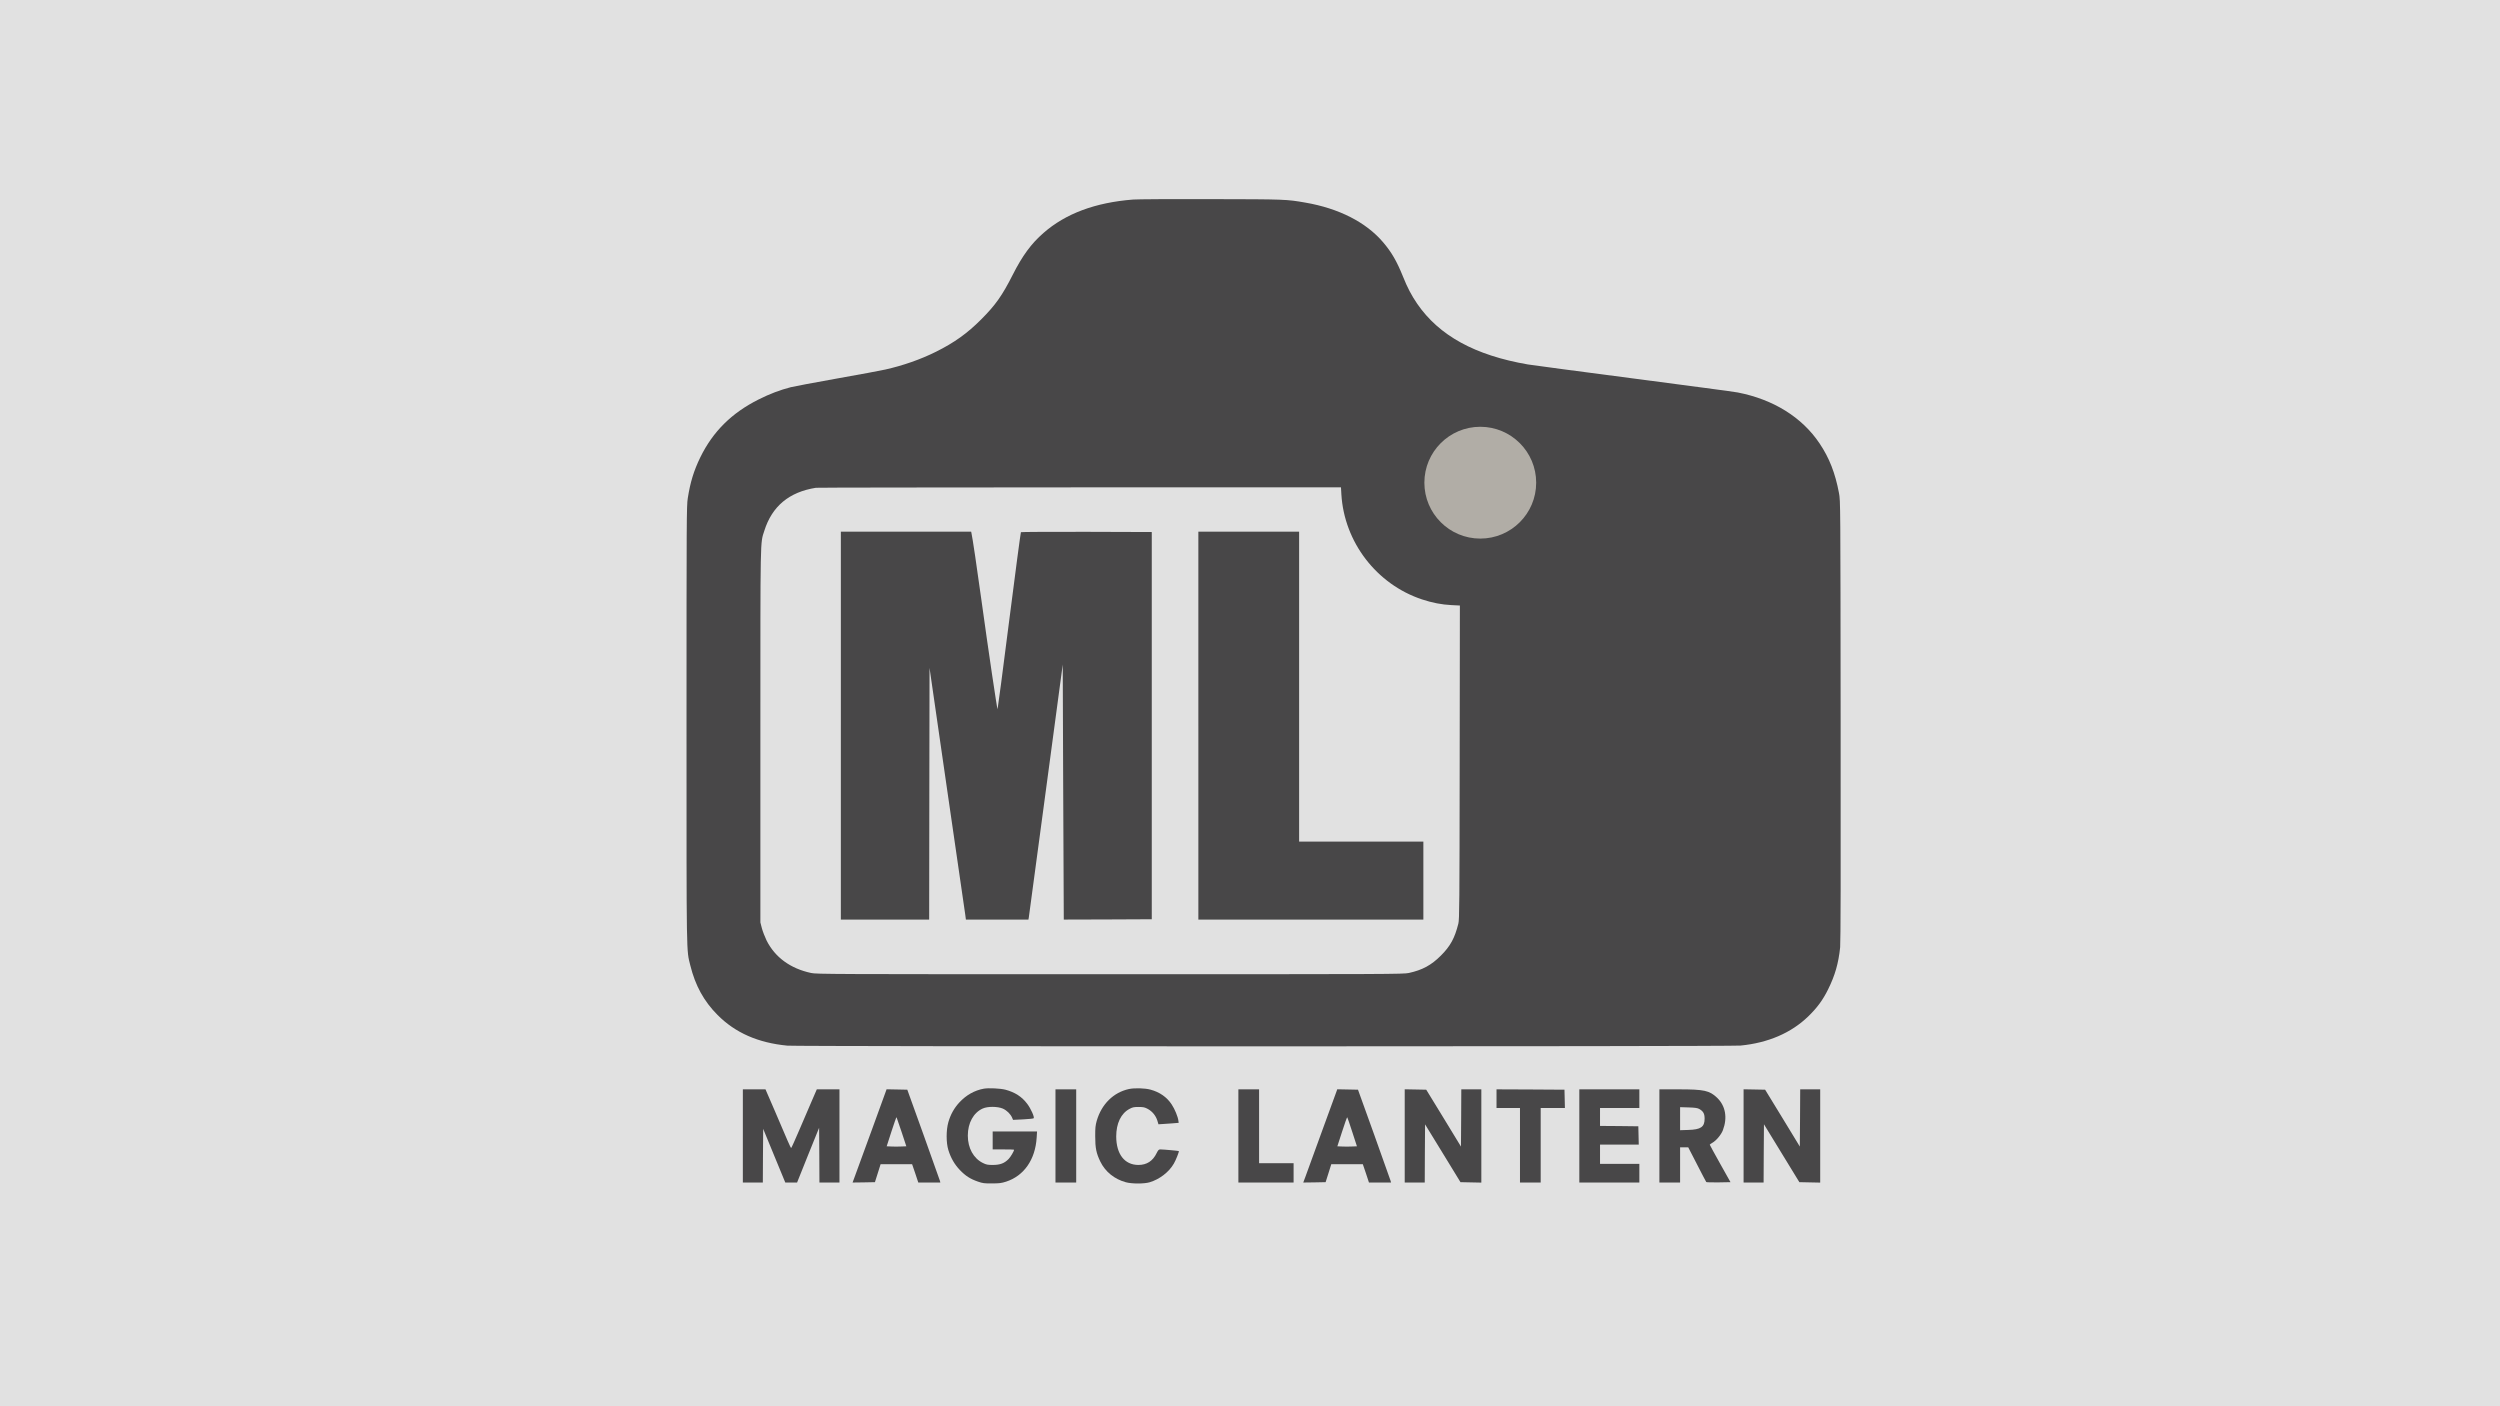<?xml version="1.0" encoding="UTF-8" standalone="no"?>
<!-- Created with Inkscape (http://www.inkscape.org/) -->

<svg
   xmlns:dc="http://purl.org/dc/elements/1.1/"
   xmlns:cc="http://creativecommons.org/ns#"
   xmlns:rdf="http://www.w3.org/1999/02/22-rdf-syntax-ns#"
   xmlns:svg="http://www.w3.org/2000/svg"
   xmlns="http://www.w3.org/2000/svg"
   xmlns:sodipodi="http://sodipodi.sourceforge.net/DTD/sodipodi-0.dtd"
   xmlns:inkscape="http://www.inkscape.org/namespaces/inkscape"
   id="svg4206"
   version="1.1"
   inkscape:version="0.91 r13725"
   width="1200"
   height="675"
   viewBox="0 0 1200 675"
   sodipodi:docname="Overview-ML3.svg">
  <defs
     id="defs4210" />
  <sodipodi:namedview
     pagecolor="#ffffff"
     bordercolor="#666666"
     borderopacity="0.549"
     objecttolerance="10"
     gridtolerance="10"
     guidetolerance="10"
     inkscape:pageopacity="0"
     inkscape:pageshadow="2"
     inkscape:window-width="2100"
     inkscape:window-height="1271"
     id="namedview4208"
     showgrid="false"
     inkscape:showpageshadow="false"
     inkscape:zoom="0.90348743"
     inkscape:cx="618.57526"
     inkscape:cy="303.75"
     inkscape:window-x="364"
     inkscape:window-y="49"
     inkscape:window-maximized="0"
     inkscape:current-layer="layer2"
     showborder="false" />
  <g
     inkscape:groupmode="layer"
     id="layer1"
     inkscape:label="Layer 1"
     transform="translate(0,67.5)"
     style="display:inline"
     sodipodi:insensitive="true">
    <rect
       style="opacity:1;fill:#e1e1e1;fill-opacity:1;fill-rule:evenodd;stroke:none;stroke-width:1px;stroke-linecap:butt;stroke-linejoin:miter;stroke-opacity:1"
       id="rect4217"
       width="1200"
       height="675"
       x="0"
       y="-67.5" />
  </g>
  <g
     inkscape:groupmode="layer"
     id="layer2"
     inkscape:label="Layer 2"
     style="display:inline">
    <path
       inkscape:connector-curvature="0"
       style="fill:#484748"
       d="m 543.884,95.785 c -18.159,1.428 -32.379,6.731 -43.009,16.035 -5.869,5.108 -10.137,10.933 -14.779,20.112 -5.031,9.942 -8.242,14.478 -15.073,21.334 -6.662,6.696 -12.95,11.199 -21.721,15.565 -7.389,3.687 -15.91,6.66 -24.358,8.55 -2.013,0.467 -12.458,2.417 -23.19,4.309 -10.762,1.917 -20.736,3.805 -22.199,4.175 -5.23,1.352 -10.034,3.178 -15.397,5.866 -12.958,6.486 -21.971,15.44 -27.994,27.762 -3.115,6.391 -4.841,11.992 -6.038,19.701 -0.566,3.619 -0.595,9.385 -0.595,108.833 0,113.901 -0.096,107.537 1.829,115.421 2.38,9.608 6.486,17.123 13.075,23.748 8.55,8.584 19.458,13.359 33.496,14.717 5.142,0.458 452.503,0.458 457.519,-0.038 13.214,-1.29 24.27,-6.031 32.489,-13.979 4.239,-4.111 6.993,-7.816 9.542,-12.98 3.313,-6.662 5.002,-12.531 5.796,-20.252 0.228,-2.248 0.33,-36.471 0.228,-108.788 -0.088,-105.054 -0.088,-105.516 -0.786,-109.163 -1.8,-9.642 -4.643,-16.892 -9.314,-23.856 -8.44,-12.59 -22.162,-21.129 -39.314,-24.478 -1.477,-0.301 -23.829,-3.283 -49.707,-6.662 -25.871,-3.376 -48.826,-6.427 -51.015,-6.785 -25.371,-4.378 -42.605,-13.824 -53.131,-29.155 -2.696,-3.947 -4.679,-7.679 -6.831,-13.09 -2.953,-7.317 -5.465,-11.657 -9.572,-16.465 -8.183,-9.572 -21.177,-16.201 -37.301,-18.978 -9.013,-1.565 -9.307,-1.597 -45.058,-1.663 -18.687,-0.06 -35.574,0.038 -37.594,0.2 z M 643.858,237.279 c 1.366,22.926 16.866,43.163 38.674,50.424 4.892,1.623 9.461,2.52 14.17,2.747 l 4.04,0.199 -0.096,75.241 c -0.075,68.405 -0.132,75.435 -0.632,77.423 -1.726,6.964 -3.835,10.83 -8.382,15.363 -4.635,4.643 -8.881,6.927 -15.404,8.356 -2.725,0.561 -8.484,0.595 -143.452,0.595 -134.961,0 -140.734,-0.03 -143.444,-0.595 -10.005,-2.152 -17.35,-7.556 -21.397,-15.643 -0.794,-1.648 -1.8,-4.239 -2.226,-5.788 l -0.727,-2.828 0,-89.609 c 0,-97.498 -0.103,-92.124 1.888,-98.39 3.71,-11.794 11.929,-18.618 24.784,-20.641 0.455,-0.103 57.339,-0.162 126.417,-0.203 l 125.595,-0.023 0.192,3.375 z"
       id="path4598" />
    <path
       inkscape:connector-curvature="0"
       style="fill:#484748"
       d="m 403.606,348.302 0,93.094 21.192,0 21.2,0 0.075,-60.432 0.103,-60.391 8.403,58.173 c 4.613,32.009 8.558,59.169 8.756,60.4 l 0.294,2.251 15.007,0 15.007,0 0.169,-0.933 c 0.103,-0.492 3.812,-28.024 8.22,-61.184 l 8.08,-60.3 0.199,54.504 c 0.103,29.973 0.242,57.509 0.272,61.221 l 0.03,6.691 21.133,-0.06 21.104,-0.1 0,-92.932 0,-92.929 -31.277,-0.103 c -17.218,-0.023 -31.395,0.038 -31.535,0.172 -0.132,0.166 -2.681,19.282 -5.634,42.506 -2.938,23.219 -5.472,42.335 -5.575,42.472 -0.191,0.231 -4.371,-27.862 -7.845,-53.072 -1.954,-14.28 -4.26,-29.754 -4.672,-31.407 l -0.154,-0.735 -31.277,0 -31.27,0 0,93.095 z"
       id="path4600" />
    <path
       inkscape:connector-curvature="0"
       style="fill:#484748"
       d="m 575.214,348.302 0,93.094 53.99,0 54.012,0 0,-18.717 0,-18.724 -29.823,0 -29.816,0 0,-74.374 0,-74.374 -24.181,0 -24.181,0 0,93.095 z"
       id="path4602" />
    <path
       inkscape:connector-curvature="0"
       style="fill:#484748"
       d="m 472.28,522.554 c -4.539,0.833 -8.484,3.052 -11.833,6.665 -2.446,2.659 -4.172,5.726 -5.23,9.407 -1.102,3.815 -1.102,9.902 0,13.421 1.19,3.808 2.946,6.856 5.495,9.535 2.696,2.824 4.995,4.312 8.653,5.575 2.351,0.823 3.107,0.918 6.787,0.885 3.548,0 4.539,-0.132 6.824,-0.867 8.55,-2.802 13.949,-10.555 14.618,-21.03 l 0.191,-3.044 -10.666,0 -10.637,0 0,4.308 0,4.309 5.142,0 c 2.813,0 5.127,0.06 5.127,0.162 0,0.661 -1.682,3.507 -2.651,4.476 -2.042,2.053 -4.011,2.781 -7.448,2.821 -2.622,0 -3.217,-0.142 -4.841,-0.933 -4.532,-2.218 -7.257,-7.165 -7.257,-13.156 0,-6.033 2.688,-10.97 7.125,-12.987 2.351,-1.09 7.147,-1.061 9.689,0.03 1.88,0.837 3.665,2.586 4.43,4.319 l 0.463,1.087 4.797,-0.231 c 2.651,-0.132 4.937,-0.372 5.105,-0.533 0.499,-0.47 -1.33,-4.606 -3.085,-6.919 -2.586,-3.448 -5.899,-5.571 -10.467,-6.795 -2.417,-0.628 -8.015,-0.897 -10.328,-0.503 z"
       id="path4604" />
    <path
       inkscape:connector-curvature="0"
       style="fill:#484748"
       d="m 541.924,522.723 c -7.463,1.623 -13.163,7.257 -15.485,15.238 -0.624,2.26 -0.757,3.379 -0.735,7.456 0,5.626 0.499,8.117 2.46,12.157 2.351,4.841 6.751,8.415 12.26,9.914 2.975,0.789 8.741,0.789 11.423,0 4.738,-1.429 9.248,-4.87 11.591,-8.944 0.97,-1.631 2.63,-5.84 2.395,-6.033 -0.14,-0.129 -7.448,-0.794 -8.888,-0.794 -0.727,0 -1.014,0.297 -1.748,1.751 -1.851,3.846 -4.738,5.708 -8.807,5.708 -6.597,-0.038 -10.57,-5.174 -10.607,-13.655 0,-6.332 2.321,-11.132 6.435,-13.281 1.41,-0.767 2.079,-0.899 4.341,-0.899 2.314,0.023 2.879,0.132 4.466,0.991 2.116,1.197 3.739,3.147 4.51,5.571 l 0.521,1.753 2.064,-0.132 c 1.073,-0.068 3.261,-0.235 4.834,-0.335 l 2.813,-0.228 -0.132,-0.999 c -0.213,-1.859 -1.748,-5.629 -3.246,-7.855 -2.284,-3.474 -5.737,-5.891 -10.144,-7.081 -2.674,-0.732 -7.64,-0.864 -10.321,-0.302 z"
       id="path4606" />
    <path
       inkscape:connector-curvature="0"
       style="fill:#484748"
       d="m 356.565,545.251 0,22.363 4.797,0 4.797,0 0.068,-12.887 0.103,-12.884 5.296,12.884 5.311,12.887 2.813,0 2.85,0 5.267,-13.159 5.304,-13.117 0.096,13.117 0.06,13.159 4.811,0 4.804,0 0,-22.363 0,-22.367 -5.429,0 -5.443,0 -2.475,5.711 c -1.359,3.141 -4.084,9.495 -6.038,14.067 -1.984,4.61 -3.665,8.382 -3.805,8.382 -0.132,0 -0.925,-1.677 -1.814,-3.739 -0.867,-2.02 -3.585,-8.382 -6.031,-14.077 l -4.473,-10.343 -5.45,0 -5.413,0 0,22.367 z"
       id="path4608" />
    <path
       inkscape:connector-curvature="0"
       style="fill:#484748"
       d="m 418.18,543.169 c -4.077,11.158 -7.757,21.236 -8.183,22.387 l -0.764,2.059 5.377,-0.068 5.355,-0.108 1.359,-4.29 1.359,-4.319 7.588,0 7.544,0 1.498,4.375 1.462,4.41 5.296,0 5.296,0 -0.191,-0.767 c -0.103,-0.387 -3.68,-10.428 -7.918,-22.25 l -7.757,-21.542 -4.973,-0.103 -4.966,-0.096 -7.381,20.312 z m 14.581,0.162 2.277,6.898 -2.49,0.092 c -1.359,0.075 -3.467,0.075 -4.701,0 l -2.241,-0.092 2.277,-7.059 c 1.256,-3.915 2.358,-6.993 2.454,-6.919 0.068,0.096 1.161,3.273 2.425,7.081 z"
       id="path4610" />
    <path
       inkscape:connector-curvature="0"
       style="fill:#484748"
       d="m 506.628,545.251 0,22.363 4.966,0 4.98,0 0,-22.363 0,-22.367 -4.98,0 -4.966,0 0,22.367 z"
       id="path4612" />
    <path
       inkscape:connector-curvature="0"
       style="fill:#484748"
       d="m 594.423,545.251 0,22.363 13.251,0 13.251,0 0,-4.635 0,-4.643 -8.286,0 -8.279,0 0,-17.718 0,-17.735 -4.966,0 -4.973,0 0,22.368 z"
       id="path4614" />
    <path
       inkscape:connector-curvature="0"
       style="fill:#484748"
       d="m 634.669,542.662 c -3.966,10.905 -7.617,20.976 -8.146,22.393 l -0.962,2.559 5.37,-0.068 5.37,-0.108 1.359,-4.29 1.352,-4.319 7.588,0 7.559,0 1.491,4.375 1.455,4.41 5.296,0 5.304,0 -0.199,-0.767 c -0.103,-0.387 -3.673,-10.428 -7.912,-22.25 l -7.757,-21.542 -4.973,-0.103 -4.966,-0.096 -7.229,19.806 z m 14.419,0.669 2.241,6.898 -2.483,0.092 c -1.322,0.075 -3.438,0.075 -4.664,0 l -2.255,-0.092 2.284,-7.059 c 1.264,-3.915 2.358,-6.993 2.46,-6.898 0.096,0.075 1.19,3.251 2.417,7.059 z"
       id="path4616" />
    <path
       inkscape:connector-curvature="0"
       style="fill:#484748"
       d="m 674.261,545.251 0,22.363 4.804,0 4.811,0 0.06,-13.979 0.096,-13.949 8.513,13.88 8.484,13.871 5.01,0.108 5.002,0.103 0,-22.396 0,-22.367 -4.804,0 -4.811,0 -0.068,13.761 -0.096,13.707 -8.315,-13.651 -8.352,-13.645 -5.164,-0.103 -5.171,-0.096 0,22.393 z"
       id="path4618" />
    <path
       inkscape:connector-curvature="0"
       style="fill:#484748"
       d="m 718.327,527.365 0,4.476 5.626,0 5.634,0 0,17.88 0,17.894 4.973,0 4.966,0 0,-17.894 0,-17.88 5.796,0 5.832,0 -0.103,-4.41 -0.103,-4.375 -16.285,-0.103 -16.337,-0.068 0,4.481 z"
       id="path4620" />
    <path
       inkscape:connector-curvature="0"
       style="fill:#484748"
       d="m 758.075,545.251 0,22.363 14.412,0 14.404,0 0,-4.466 0,-4.488 -9.432,0 -9.447,0 0,-4.63 0,-4.635 9.277,0 9.314,0 -0.103,-4.404 -0.103,-4.371 -9.174,-0.11 -9.211,-0.068 0,-4.305 0,-4.297 9.447,0 9.432,0 0,-4.476 0,-4.481 -14.404,0 -14.412,0 0,22.368 z"
       id="path4622" />
    <path
       inkscape:connector-curvature="0"
       style="fill:#484748"
       d="m 796.507,545.251 0,22.363 4.966,0 4.973,0 0,-8.44 0,-8.458 1.954,0 1.954,0 4.216,8.186 c 2.314,4.532 4.304,8.308 4.436,8.477 0.132,0.14 2.813,0.199 5.913,0.166 l 5.715,-0.108 -4.973,-8.866 c -2.718,-4.87 -4.973,-8.98 -4.973,-9.111 0,-0.129 0.536,-0.529 1.205,-0.896 1.822,-0.996 4.29,-3.912 5.091,-6.067 2.284,-6.05 1.256,-11.716 -2.806,-15.602 -3.651,-3.438 -6.141,-4.011 -18.452,-4.011 l -9.219,0 0,22.366 z m 19.186,-12.92 c 1.917,1.127 2.52,2.255 2.52,4.643 0,3.977 -1.829,5.233 -7.86,5.399 l -3.908,0.125 0,-5.524 0,-5.535 4.084,0.125 c 3.276,0.11 4.275,0.278 5.163,0.768 z"
       id="path4624" />
    <path
       inkscape:connector-curvature="0"
       style="fill:#484748"
       d="m 836.922,545.251 0,22.363 4.811,0 4.797,0 0.068,-13.979 0.103,-13.982 8.506,13.912 8.484,13.871 5.002,0.108 5.002,0.103 0,-22.396 0,-22.367 -4.797,0 -4.804,0 -0.075,13.761 -0.103,13.707 -8.308,-13.651 -8.345,-13.645 -5.171,-0.103 -5.171,-0.096 0,22.393 z"
       id="path4626" />
    <circle
       transform="scale(1,-1)"
       style="fill:#b1ada6"
       cx="710.534"
       cy="-231.689"
       r="26.835"
       id="circle4628" />
  </g>
  <g
     inkscape:groupmode="layer"
     id="layer3"
     inkscape:label="Layer 3"
     style="display:none" />
  <g
     inkscape:groupmode="layer"
     id="layer4"
     inkscape:label="Layer 4"
     style="display:none">
    <polygon
       transform="matrix(7.793,0,0,7.793,-4211.277,-1432.02)"
       style="fill:#b1ada6"
       points="601.688,254.063 599.188,253.563 596.75,253.313 595.25,252.875 594.288,251.625 594,250.5 594.288,249 594.288,246.886 594.288,244.813 594.288,243.438 594.697,241.882 596.688,241.313 598.125,240.5 599.188,239.557 600.478,238.678 601.188,237.365 602.313,236.75 603.735,237.19 605.75,238.678 607.188,240.75 608.563,243.25 609.813,245.688 611.188,247.25 612.172,248.938 613.438,250.125 613.75,251.813 613.183,253.25 612.831,254.563 611.313,255.809 609.563,256.063 607.5,256.063 605.584,255.195 603.735,254.688 "
       id="polygon4531" />
    <polygon
       transform="matrix(7.793,0,0,7.793,-4211.277,-1432.02)"
       style="fill:#b1ada6"
       points="627.931,255.021 626.25,252.938 626.688,250.063 627.438,247.813 628.063,245.813 628.438,243.563 628.719,240.438 629.125,238.75 629.875,237.563 631.381,236.985 631.652,239 632.938,239.557 634.229,240.125 636.438,239.063 637.438,238.313 639.222,238.25 640.5,238.75 642.096,239.687 642.375,241.813 642.375,243 643.188,244.25 643.938,245 644.68,246.063 645.063,246.886 645.063,247.938 644.344,248.813 643.625,249.344 641.438,250.625 639.691,251.103 637.938,252.625 636.469,254.281 634.229,256.063 631.188,256.875 629.188,256.521 "
       id="polygon4537" />
    <polygon
       transform="matrix(7.793,0,0,7.793,-4211.277,-1432.02)"
       style="fill:#b1ada6"
       points="625.156,213.125 624.688,213.688 624.055,214.094 623.38,214.389 622.915,214.606 622.594,214.804 622.167,215.125 621.313,215.594 620.5,216.063 619.844,216.469 618.906,216.813 617.75,216.813 616.594,216.636 615.719,216.188 614.844,215.406 613.938,214.804 612.831,214.063 612.252,213.405 611.938,212.359 612.172,211.438 613.094,210.594 613.938,210.001 614.52,209.406 615.406,208.656 616.188,208.083 617.375,207.781 618.188,207.781 619.034,208.083 619.906,208.281 620.594,208.594 621.281,209 622.031,209.344 622.75,209.625 623.313,209.813 624.055,210.073 624.656,210.406 625.301,210.969 625.531,211.844 625.531,212.469 "
       id="polygon4545" />
    <path
       inkscape:connector-curvature="0"
       style="fill:#484748"
       d="m 804.438,469.891 0,-0.054 c -3.468,-3.928 -5.112,-11.167 -6.905,-18.913 -1.785,-7.746 -3.795,-16.1 -10.154,-21.516 -0.008,-0.016 -0.031,0.008 -0.054,0 -2.533,-2.205 -5.104,-3.748 -7.754,-4.754 8.837,-26.208 5.323,-52.275 -3.6,-75.849 -10.949,-28.935 -30.034,-54.2 -44.638,-71.446 -16.342,-20.612 -32.286,-40.102 -31.974,-68.999 0.491,-44.108 4.808,-125.934 -72.802,-126.035 -3.148,0 -6.421,0.132 -9.858,0.405 -86.712,6.982 -63.707,98.604 -64.985,129.285 -1.582,22.436 -6.141,40.11 -21.571,62.039 -18.126,21.555 -43.695,56.436 -55.79,92.759 -5.704,17.144 -8.409,34.647 -5.899,51.184 -0.795,0.701 -1.496,1.442 -2.205,2.198 -5.33,5.681 -9.274,12.578 -13.661,17.215 -4.083,4.083 -9.905,5.658 -16.311,7.957 -6.414,2.299 -13.482,5.658 -17.76,13.856 0,0.015 0,0.039 0,0.054 -3.865,7.224 -2.728,15.562 -1.551,23.262 1.177,7.707 2.4,14.97 0.81,19.911 -5.073,13.871 -5.728,23.457 -2.151,30.416 3.577,6.982 10.941,10.068 19.272,11.806 16.63,3.483 39.167,2.595 56.935,12.009 l 0,0.047 c 18.999,9.944 38.302,13.427 53.678,9.913 11.167,-2.548 20.176,-9.149 24.828,-19.373 12.024,-0.054 25.234,-5.19 46.376,-6.351 14.347,-1.146 32.232,5.104 52.836,3.951 0.53,2.237 1.379,4.364 2.447,6.406 0.016,0.023 -0.016,0.078 0,0.101 7.988,15.975 22.857,23.262 38.676,22.015 15.835,-1.255 32.668,-10.567 46.282,-26.776 l -2.494,-2.104 2.494,2.05 c 12.967,-15.734 34.554,-22.257 48.838,-30.868 7.138,-4.309 12.905,-9.679 13.349,-17.518 0.452,-7.801 -4.138,-16.552 -14.705,-28.281 z M 612.81,181.896 c -0.062,-5.759 0.888,-10.692 3.102,-15.718 2.213,-5.019 4.995,-8.619 8.861,-11.557 3.857,-2.93 7.621,-4.309 12.11,-4.356 l 0.249,0 c 4.395,0 8.144,1.301 12.009,4.107 3.928,2.844 6.772,6.429 9.048,11.401 2.244,4.855 3.304,9.578 3.413,15.212 0,0.148 0.016,0.312 0.047,0.452 0.039,5.782 -0.959,10.684 -3.148,15.711 -1.255,2.868 -2.689,5.268 -4.403,7.349 -0.584,-0.281 -1.223,-0.538 -1.847,-0.795 -4.364,-1.87 -7.723,-3.086 -10.505,-4.052 1.013,-1.223 1.855,-2.657 2.603,-4.458 1.122,-2.72 1.691,-5.393 1.8,-8.557 0,-0.125 0.039,-0.203 0.039,-0.351 0.07,-3.039 -0.358,-5.65 -1.247,-8.307 -0.927,-2.782 -2.135,-4.785 -3.85,-6.46 -1.714,-1.66 -3.413,-2.439 -5.455,-2.502 -0.093,-0.016 -0.203,0 -0.296,0 -1.925,0.015 -3.577,0.655 -5.315,2.104 -1.8,1.52 -3.172,3.452 -4.294,6.156 -1.122,2.704 -1.652,5.424 -1.761,8.603 -0.016,0.132 -0.047,0.234 -0.047,0.358 -0.031,1.753 0.086,3.343 0.351,4.902 -3.935,-1.964 -7.621,-3.328 -11.113,-4.154 -0.187,-1.504 -0.312,-3.031 -0.351,-4.66 l 0,-0.429 z m -52.781,1.301 c -0.265,-4.98 0.281,-9.274 1.652,-13.716 1.379,-4.426 3.203,-7.622 5.852,-10.255 2.673,-2.642 5.338,-3.982 8.564,-4.154 0.257,-0.015 0.499,0 0.756,0 2.915,0 5.502,0.99 8.214,3.148 2.922,2.346 5.19,5.338 7.037,9.562 1.863,4.216 2.837,8.432 3.102,13.404 0.14,2.096 0.117,4.099 -0.047,6.008 -0.577,0.164 -1.146,0.358 -1.707,0.553 -3.148,1.083 -5.938,2.502 -8.354,4.099 0.234,-1.668 0.281,-3.359 0.101,-5.252 -0.015,-0.101 0,-0.187 0,-0.296 -0.249,-2.509 -0.81,-4.629 -1.707,-6.756 -0.943,-2.213 -2.003,-3.748 -3.398,-4.949 -1.262,-1.091 -2.439,-1.566 -3.748,-1.551 -0.14,0 -0.265,-0.007 -0.413,0 -1.465,0.132 -2.735,0.842 -3.896,2.252 -1.153,1.418 -1.901,3.18 -2.447,5.502 -0.546,2.322 -0.678,4.59 -0.452,7.208 l 0,0.304 c 0.257,2.525 0.795,4.621 1.699,6.749 0.935,2.198 1.972,3.756 3.359,4.956 0.234,0.203 0.475,0.39 0.701,0.553 -1.449,1.114 -2.112,1.621 -3.304,2.502 -0.771,0.553 -1.644,1.223 -2.696,2.003 -2.314,-2.151 -4.138,-4.847 -5.704,-8.409 -1.855,-4.224 -2.852,-8.44 -3.156,-13.412 l 0,-0.054 z m 3.857,30.166 c 4.582,-3.429 7.777,-5.743 9.905,-7.31 2.112,-1.543 2.977,-2.159 3.647,-2.798 3.444,-3.257 8.946,-9.211 17.215,-12.056 2.844,-0.974 6.001,-1.637 9.562,-1.644 l 0.047,0.047 c 6.788,-0.031 14.931,2.19 24.813,8.557 6.086,3.951 10.84,4.294 21.727,8.954 5.237,2.151 8.346,4.956 9.85,7.91 1.504,2.954 1.512,6.141 0.257,9.507 -2.509,6.733 -10.552,13.793 -21.82,17.316 l 0,0.047 c -5.494,1.785 -10.31,5.736 -15.968,8.954 -5.642,3.234 -12.024,5.806 -20.698,5.307 -7.395,-0.429 -11.822,-2.938 -15.82,-6.156 -3.998,-3.211 -7.45,-7.216 -12.554,-10.209 l 0,-0.054 c -8.214,-4.637 -12.749,-9.998 -14.152,-14.658 -1.426,-4.66 -0.093,-8.658 3.99,-11.713 z m 3.25,320.266 0,0.054 c -1.169,15.313 -9.811,23.636 -23.059,26.667 -13.264,3.031 -31.242,-0.016 -49.197,-9.406 -19.849,-10.52 -43.477,-9.5 -58.626,-12.664 -7.583,-1.582 -12.531,-3.928 -14.807,-8.346 -2.268,-4.419 -2.268,-12.118 2.556,-25.272 l 0,-0.101 0,-0.047 c 2.385,-7.357 0.647,-15.407 -0.499,-22.966 -1.161,-7.559 -1.785,-14.417 0.795,-19.217 l 0.062,-0.047 c 3.304,-6.367 8.144,-8.65 14.152,-10.809 6.008,-2.159 13.131,-3.865 18.758,-9.507 l 0.054,0 0,-0.054 c 5.213,-5.494 9.133,-12.367 13.716,-17.261 3.857,-4.122 7.723,-6.866 13.56,-6.905 l 0.187,0 c 1.013,0 2.12,0.132 3.257,0.296 7.723,1.169 14.425,6.554 20.916,15.36 6.492,8.806 12.601,20.838 18.812,34.18 l 0,0.047 c 4.995,10.419 15.492,21.844 24.415,33.525 8.931,11.689 15.859,23.441 14.962,32.419 l 0,0.054 z m -1.598,-24.867 c -2.455,-3.889 -5.26,-7.754 -8.159,-11.557 -1.855,-2.424 -3.756,-4.824 -5.658,-7.201 3.733,0 6.897,-0.639 9.453,-1.792 3.187,-1.449 5.401,-3.733 6.515,-6.71 2.205,-5.954 -0.031,-14.323 -7.107,-23.909 -7.084,-9.593 -19.046,-20.417 -36.674,-31.226 -12.952,-8.058 -20.238,-17.947 -23.613,-28.662 -3.398,-10.723 -2.868,-22.327 -0.257,-33.767 5.026,-21.976 17.846,-43.329 26.075,-56.74 2.213,-1.629 0.81,2.985 -8.299,19.911 -8.175,15.477 -23.465,51.231 -2.556,79.098 0.561,-19.841 5.362,-40.063 13.318,-58.985 11.58,-26.254 35.801,-71.827 37.726,-108.127 0.982,0.725 4.38,3.039 5.899,3.904 4.442,2.618 7.785,6.429 12.11,9.905 4.341,3.483 9.733,6.53 17.908,7.006 9.554,0.553 16.864,-2.439 22.818,-5.852 5.954,-3.406 10.707,-7.185 15.22,-8.65 9.515,-2.977 17.105,-8.214 21.407,-14.355 7.395,29.153 24.563,71.251 35.629,91.801 5.868,10.91 17.557,34.078 22.599,62.001 3.203,-0.101 6.733,0.382 10.513,1.348 13.209,-34.242 -11.206,-71.126 -22.358,-81.405 -4.512,-4.364 -4.738,-6.336 -2.502,-6.25 12.11,10.715 28.039,32.278 33.829,56.592 2.634,11.089 3.226,22.724 0.39,34.219 1.403,0.577 2.782,1.177 4.208,1.855 21.205,10.326 29.044,19.319 25.265,31.569 -1.239,-0.047 -2.455,-0.023 -3.647,0 -0.125,0 -0.249,-0.008 -0.358,0 3.07,-9.718 -3.741,-16.864 -21.867,-25.062 -18.797,-8.276 -33.79,-7.466 -36.315,9.305 -0.164,0.881 -0.312,1.8 -0.413,2.704 -1.403,0.483 -2.79,1.13 -4.2,1.901 -8.822,4.824 -13.63,13.56 -16.311,24.314 -2.673,10.739 -3.452,23.722 -4.2,38.326 -0.46,7.333 -3.491,17.3 -6.554,27.813 -30.821,21.937 -73.542,31.444 -109.834,6.679 z m 184.466,-87.46 c -3.156,6.032 -16.724,15.64 -26.013,13.115 -9.468,-2.447 -14.097,-16.108 -12.554,-26.426 0.826,-7.006 4.839,-10.03 10.653,-10.061 3.85,-0.016 8.494,1.262 13.606,3.554 13.755,6.359 18.056,11.822 14.308,19.817 z m 52.376,88.863 c -12.913,7.793 -35.801,14.557 -50.428,32.271 -12.702,15.11 -28.187,23.441 -41.825,24.517 -13.638,1.075 -25.389,-4.59 -32.325,-18.516 l 0,-0.054 -0.047,-0.047 c -4.302,-8.19 -2.463,-21.103 1.146,-34.725 3.632,-13.63 8.814,-27.556 9.507,-38.926 l 0,-0.047 c 0.74,-14.573 1.559,-27.314 4.006,-37.126 2.447,-9.819 6.289,-16.474 13.116,-20.215 0.32,-0.171 0.639,-0.343 0.951,-0.499 0.787,12.617 7.068,25.483 18.111,28.265 12.087,3.187 29.465,-7.208 36.822,-15.664 1.465,-0.055 2.922,-0.117 4.309,-0.156 6.453,-0.156 11.83,0.265 17.363,5.104 l 0.054,0 c 4.247,3.6 6.258,10.388 8.003,18.009 1.746,7.621 3.148,15.905 8.401,21.82 l 0,0.047 c 10.1,11.198 13.388,18.781 13.116,23.613 -0.288,4.855 -3.803,8.432 -10.279,12.328 z"
       id="path4547" />
    <path
       inkscape:connector-curvature="0"
       style="fill:#484748"
       d="m 567.588,225.022 c 1.917,1.808 4.535,4.302 7.692,6.803 6.336,5.011 15.103,10.107 26.223,10.107 11.144,0 21.633,-5.182 30.525,-10.302 4.426,-2.564 8.471,-5.089 11.892,-6.998 3.429,-1.925 6.336,-3.156 8.003,-3.257 l -0.187,-3.655 c -2.938,0.179 -6.04,1.66 -9.601,3.655 -3.577,1.995 -7.614,4.543 -11.962,7.053 -8.713,5.026 -18.703,9.858 -28.67,9.858 -9.983,0 -17.939,-4.613 -23.916,-9.352 -2.993,-2.377 -5.478,-4.761 -7.458,-6.608 -0.974,-0.92 -1.847,-1.738 -2.65,-2.346 -0.803,-0.623 -1.418,-1.2 -2.751,-1.2 l -0.109,2.805 c -0.101,0.935 -0.187,0.927 -0.148,0.951 0.054,0.039 0.39,0.117 0.748,0.397 0.608,0.444 1.395,1.185 2.369,2.089 z"
       id="path4549" />
  </g>
  <g
     inkscape:groupmode="layer"
     id="layer5"
     inkscape:label="Layer 5"
     style="display:none">
    <path
       inkscape:connector-curvature="0"
       style="fill:#484748"
       id="path1"
       d="m 318.489,149.856 -61.25,265.887 c 0.012,0 0.018,0 0.047,0 l 283.389,0 147.394,0 c -17.561,-1.527 -31.424,-7.66 -39.681,-18.837 -1.539,-2.072 -2.803,-4.295 -3.921,-6.624 -0.702,-1.72 -1.358,-3.453 -2.031,-5.208 -1.761,-5.571 -2.458,-11.756 -2.148,-18.339 0.889,-18.369 9.544,-40.213 24.548,-63.076 15.94,-24.302 39.049,-49.787 67.652,-73.428 6.408,-5.296 13.038,-10.521 19.978,-15.607 8.573,-6.273 17.216,-12.06 25.865,-17.468 31.857,-19.949 63.638,-33.911 91.803,-41.009 -26.912,8.731 -57.143,23.553 -87.016,43.754 -1.077,0.72 -2.136,1.463 -3.183,2.189 -16.578,11.417 -31.594,23.553 -44.696,35.807 -42.168,39.441 -64.451,80.31 -54.322,104.255 0.726,1.644 1.586,3.218 2.592,4.705 10.878,15.923 37.855,18.679 72.047,10.129 2.317,-0.585 4.64,-1.229 7.046,-1.914 10.919,-3.137 22.506,-7.367 34.449,-12.599 2.873,-1.258 5.77,-2.557 8.696,-3.938 0.293,-0.135 0.579,-0.287 0.878,-0.439 37.68,-18.638 66.657,-40.073 72.925,-52.947 1.375,-2.803 1.709,-5.191 0.778,-7.069 -4.477,-9.023 -35.784,-2.92 -73.703,13.412 -3.049,1.323 -6.127,2.668 -9.252,4.114 2.546,-2.341 5.173,-4.693 7.871,-7.01 4.301,-3.681 8.748,-7.285 13.482,-10.849 7.42,-5.583 14.91,-10.633 22.307,-15.103 34.543,-25.935 52.01,-50.477 48.371,-59.577 -0.685,-1.709 -2.153,-2.902 -4.401,-3.616 -7.198,-2.276 -20.352,0.445 -36.328,6.952 -13.166,5.378 -28.299,13.354 -43.642,23.278 l -2.089,1.369 -0.38,0.222 -7.373,4.875 4.243,-7.718 c 6.291,-11.452 16.531,-23.401 29.276,-34.502 9.351,-8.111 20.036,-15.759 31.535,-22.447 4.354,-2.534 8.696,-4.886 13.044,-7.005 4.465,-2.171 8.924,-4.096 13.266,-5.811 12.64,-4.974 24.706,-7.994 35.228,-8.819 -0.96,0 -29.551,0 -29.551,0 l -99.626,0 -439.251,0 -34.865,0 0,0.012 z m 316.036,0.38 c -1.732,26.21 3.376,64.592 14.969,107.204 2.054,7.59 4.301,15.302 6.759,23.109 1.533,4.822 3.119,9.568 4.734,14.232 -0.948,1.393 -1.908,2.78 -2.803,4.161 -14.466,22.049 -22.91,42.888 -25.046,60.999 -6.109,-20.358 -10.715,-42.659 -13.324,-66.312 -0.731,-6.765 -1.317,-13.477 -1.703,-20.095 -2.85,-48.072 3.464,-91.656 16.414,-123.297 l 0,0 z m -288.568,34.116 c 0.328,-0.006 0.65,0 0.989,0 l 65.107,0 c 5.571,0 9.872,1.036 12.932,3.125 3.049,2.089 4.19,4.804 3.464,8.105 l -7.754,34.871 -22.956,0 7.537,-33.946 -57.459,0 -20.75,93.295 -7.484,33.782 57.406,0 0.059,-0.222 11.505,-51.689 -26.971,0 2.592,-11.668 49.921,0 -14.313,64.504 c -0.187,0.919 -0.533,1.75 -0.989,2.575 -1.182,2.136 -3.236,3.962 -6.103,5.471 -3.979,2.083 -8.748,3.119 -14.313,3.119 l -65.06,0 c -5.571,0 -9.866,-1.036 -12.932,-3.119 -3.043,-2.077 -4.202,-4.746 -3.458,-8.046 l 28.674,-128.938 c 0.737,-3.3 3.043,-6.016 7.046,-8.105 0.14,-0.082 0.298,-0.094 0.445,-0.17 3.634,-1.808 7.917,-2.826 12.868,-2.943 l 0,0 z m 102.043,0 81.942,0 c 5.489,0 9.813,1.036 12.874,3.125 3.09,2.089 4.266,4.804 3.529,8.105 l -15.302,68.758 c -0.72,3.289 -3.084,5.951 -7.098,8.052 -4.02,2.107 -8.743,3.172 -14.255,3.172 l -59.548,0 -11.51,51.642 -1.867,8.479 -22.453,0 1.703,-7.666 31.986,-143.667 0,0 z m 113.202,0 22.459,0 -25.42,114.273 -5.571,24.964 53.725,0 c 0.562,4.096 1.223,8.128 1.925,12.101 l -80.795,0 6.378,-28.691 27.299,-122.647 0,0 z m -93.441,12.154 -14.922,66.909 55.972,0 14.863,-66.909 -55.914,0 0,0 z m -47.06,149.7 c 0.217,-0.012 0.439,0 0.655,0 2.604,0 4.88,0.451 6.718,1.311 1.954,0.913 3.347,2.259 4.125,4.049 0.755,1.732 0.954,3.704 0.55,5.858 l -0.158,0.825 -6.443,0 0.053,-0.767 c 0.164,-1.51 -0.018,-2.686 -0.609,-3.505 -0.076,-0.1 -0.181,-0.24 -0.275,-0.334 -0.146,-0.14 -0.363,-0.316 -0.556,-0.439 -0.895,-0.562 -2.306,-0.872 -4.12,-0.872 -2.417,0 -4.219,0.421 -5.454,1.258 -1.194,0.825 -1.949,1.744 -2.194,2.844 -0.246,1.118 0.158,1.715 0.439,2.031 0.006,0 0.047,0.047 0.053,0.047 0.363,0.31 1.603,1.018 5.448,1.925 3.488,0.843 5.799,1.592 7.104,2.241 1.972,1.001 3.353,2.288 4.073,3.891 0.72,1.574 0.878,3.417 0.439,5.419 -0.439,1.949 -1.434,3.745 -2.914,5.425 -1.457,1.679 -3.324,3.014 -5.559,3.938 -2.224,0.913 -4.652,1.434 -7.157,1.434 -3.172,0 -5.723,-0.486 -7.707,-1.434 -2.077,-0.977 -3.575,-2.528 -4.465,-4.541 -0.837,-1.966 -1.024,-4.19 -0.544,-6.624 l 0.164,-0.767 6.332,0 -0.059,0.767 c -0.152,1.457 0,2.622 0.386,3.505 0.369,0.843 1.077,1.539 2.206,2.083 1.188,0.573 2.692,0.866 4.395,0.866 1.533,0 2.932,-0.252 4.184,-0.702 1.235,-0.439 2.206,-1.024 2.92,-1.75 0.685,-0.743 1.094,-1.521 1.27,-2.358 0.17,-0.749 0.123,-1.393 -0.17,-1.914 -0.334,-0.573 -0.995,-1.065 -2.031,-1.48 l -5.401,-1.586 c -3.014,-0.761 -5.044,-1.48 -6.22,-2.194 -1.598,-0.942 -2.756,-2.159 -3.347,-3.616 -0.609,-1.44 -0.667,-3.031 -0.275,-4.763 0.41,-1.855 1.305,-3.622 2.692,-5.196 1.41,-1.592 3.23,-2.85 5.389,-3.669 1.919,-0.726 3.932,-1.141 6.062,-1.205 l 0,0 z m 57.78,0.105 c 0.345,-0.029 0.679,0 1.053,0 l 3.962,0.433 1.323,0.117 -1.925,4.875 -0.392,0.761 -3.025,-0.275 c -0.895,0 -1.551,0.14 -1.984,0.439 -0.023,0.023 -0.088,0.088 -0.111,0.117 -0.059,0.047 -0.158,0.135 -0.217,0.216 -0.269,0.345 -0.591,0.966 -0.825,2.083 0,0 -0.117,0.468 -0.222,0.866 1.387,0 4.728,0 4.728,0 l -1.211,5.419 c 0,0 -3.453,0 -4.623,0 -0.351,1.574 -4.676,20.862 -4.676,20.862 l -6.396,0 c 0,0 4.155,-18.533 4.687,-20.862 -1.071,0 -3.687,0 -3.687,0 l 1.211,-5.419 c 0,0 2.633,0 3.634,0 0.176,-0.749 0.439,-1.697 0.439,-1.697 0.386,-1.75 0.796,-3.014 1.323,-3.886 0.72,-1.217 1.744,-2.224 3.025,-2.961 1.065,-0.609 2.405,-0.966 3.909,-1.088 l 0,0 z m 15.244,0.275 c 0,0 -1.662,7.467 -2.095,9.357 1.235,0 4.125,0 4.125,0 l -1.205,5.419 c 0,0 -3.043,0 -4.125,0 -0.334,1.51 -2.979,13.202 -2.979,13.202 0,0 -0.217,1.404 -0.217,1.802 0,0.012 0,0.041 0,0.059 0,0 0,0.053 0,0.053 0.006,0.006 0.053,0 0.053,0 l 0.661,0.053 3.031,-0.217 -0.339,4.875 0.059,0.872 -4.348,0.492 c -1.726,0 -2.99,-0.281 -3.909,-0.866 -0.966,-0.638 -1.533,-1.463 -1.756,-2.528 -0.029,-0.199 -0.111,-0.48 -0.111,-0.872 0,-0.784 0.146,-2.118 0.655,-4.436 0,0 2.317,-10.311 2.803,-12.488 -0.825,0 -3.025,0 -3.025,0 l 1.211,-5.419 c 0,0 2.142,0 3.031,0 0.281,-1.258 1.264,-5.583 1.264,-5.583 l 5.114,-2.68 2.101,-1.094 0,0 z m -202.805,0.217 24.765,0 -1.381,6.138 c 0,0 -16.514,0 -18.105,0 -0.281,1.235 -1.404,6.279 -1.814,8.105 2.294,0 15.689,0 15.689,0 l -1.381,6.133 c 0,0 -14.091,0 -15.683,0 -0.339,1.527 -3.359,15.051 -3.359,15.051 l -6.653,0 7.923,-35.427 0,0 z m 33.185,8.649 c 0.246,-0.029 0.521,0 0.767,0 1.592,0 3.049,0.486 4.459,1.486 l 0.884,0.603 -3.412,5.583 -0.942,-0.65 c -0.673,-0.445 -1.422,-0.661 -2.194,-0.661 -0.673,0 -1.293,0.246 -1.925,0.661 -0.667,0.439 -1.229,1.018 -1.65,1.808 -0.749,1.346 -1.287,2.856 -1.656,4.494 l -2.973,13.459 -6.384,0 5.893,-26.28 5.94,0 c 0,0 -0.211,0.796 -0.275,1.1 0.281,-0.211 0.585,-0.497 0.831,-0.661 0.849,-0.521 1.75,-0.831 2.639,-0.942 l 0,0 z m 18.925,0 c 0.392,-0.029 0.772,0 1.165,0 3.593,0 6.308,1.252 8.087,3.728 1.112,1.592 1.703,3.564 1.703,5.916 0,1.293 -0.152,2.686 -0.492,4.213 l -0.497,1.914 c 0,0 -16.145,0 -17.936,0 -0.035,0.369 -0.059,0.767 -0.059,1.1 0,1.369 0.281,2.44 0.878,3.236 0.287,0.386 0.614,0.731 0.995,0.977 0.708,0.468 1.627,0.72 2.692,0.72 1.305,0 2.446,-0.357 3.523,-1.042 1.024,-0.65 2.001,-1.685 2.867,-3.119 l 6.823,0 -0.603,1.311 c -1.305,2.633 -3.119,4.681 -5.389,6.133 -2.282,1.451 -4.997,2.247 -7.982,2.247 -3.891,0 -6.788,-1.252 -8.585,-3.728 -1.779,-2.423 -2.165,-5.764 -1.217,-9.971 0.966,-4.272 2.856,-7.683 5.618,-10.071 2.475,-2.142 5.284,-3.324 8.409,-3.564 l 0,0 z m 28.685,0 c 0.38,-0.029 0.761,0 1.153,0 3.593,0 6.314,1.252 8.087,3.728 1.106,1.592 1.709,3.564 1.709,5.916 0,1.276 -0.164,2.651 -0.497,4.155 l -0.492,1.966 c 0,0 -16.139,0 -17.942,0 -0.018,0.252 -0.035,0.474 -0.053,0.714 -0.012,0.094 0.006,0.24 0,0.334 0,0.012 0,0.029 0,0.047 0,0.263 0.035,0.527 0.053,0.772 0.094,0.995 0.357,1.832 0.825,2.464 0.094,0.123 0.181,0.269 0.275,0.386 0.808,0.854 1.949,1.311 3.412,1.311 1.305,0 2.458,-0.357 3.523,-1.042 1.024,-0.65 2.007,-1.685 2.862,-3.119 l 6.876,0 -0.65,1.311 c -1.311,2.633 -3.125,4.681 -5.395,6.133 -2.271,1.451 -4.986,2.247 -7.988,2.247 -3.891,0 -6.782,-1.252 -8.585,-3.728 -1.153,-1.574 -1.709,-3.581 -1.709,-5.969 0,-0.369 0.023,-0.767 0.059,-1.153 0.076,-0.907 0.211,-1.832 0.445,-2.85 0.948,-4.254 2.797,-7.683 5.553,-10.071 2.475,-2.13 5.337,-3.312 8.479,-3.552 l 0,0 z m 78.086,0 c 0.392,-0.029 0.761,0 1.159,0 3.669,0 6.478,1.235 8.315,3.669 1.82,2.44 2.247,5.723 1.323,9.86 -0.726,3.224 -1.767,5.817 -3.195,7.713 -1.416,1.896 -3.242,3.441 -5.389,4.494 -2.136,1.047 -4.389,1.592 -6.653,1.592 -3.739,0 -6.519,-1.27 -8.327,-3.728 -1.159,-1.557 -1.75,-3.57 -1.75,-5.969 0,-1.299 0.14,-2.68 0.492,-4.213 1.059,-4.699 3.213,-8.28 6.384,-10.574 2.317,-1.668 4.898,-2.627 7.642,-2.844 l 0,0 z m 96.706,0 c 0.462,-0.029 0.889,0 1.375,0 2.218,0 3.962,0.222 5.284,0.772 1.404,0.556 2.411,1.346 2.967,2.294 0.544,0.907 0.825,1.995 0.825,3.341 l -0.655,4.003 -1.211,5.419 c -1.047,4.629 -1.276,6.355 -1.328,7.005 -0.059,0.872 0.023,1.726 0.275,2.516 l 0.445,1.422 -6.495,0 -0.275,-0.819 c -0.1,-0.386 -0.065,-0.878 -0.105,-1.311 -1.241,0.743 -2.475,1.416 -3.581,1.802 -1.638,0.568 -3.341,0.884 -5.062,0.884 -2.996,0 -5.214,-0.784 -6.554,-2.3 -1.018,-1.124 -1.486,-2.493 -1.486,-4.055 0,-0.597 0.082,-1.217 0.222,-1.861 0.298,-1.334 0.849,-2.563 1.703,-3.669 0.849,-1.088 1.843,-1.984 2.973,-2.633 1.1,-0.65 2.311,-1.1 3.587,-1.416 l 3.903,-0.667 c 3.014,-0.345 5.249,-0.784 6.882,-1.258 0.035,-0.17 0.105,-0.375 0.105,-0.375 0.257,-1.129 0.222,-1.972 -0.053,-2.411 -0.018,-0.029 -0.088,-0.082 -0.111,-0.117 -0.059,-0.059 -0.146,-0.158 -0.217,-0.222 -0.667,-0.515 -1.802,-0.761 -3.312,-0.761 -1.703,0 -2.967,0.281 -3.85,0.819 -0.866,0.55 -1.662,1.539 -2.364,2.955 l -6.659,0 0.609,-1.311 c 0.796,-1.826 1.744,-3.33 2.926,-4.494 1.176,-1.159 2.768,-2.048 4.617,-2.68 1.422,-0.462 2.973,-0.772 4.623,-0.872 l 0,0 z m 27.907,0 c 0.252,-0.029 0.521,0 0.772,0 1.603,0 3.101,0.486 4.512,1.486 l 0.831,0.603 -3.423,5.583 -0.93,-0.65 c -0.685,-0.445 -1.387,-0.661 -2.148,-0.661 -0.667,0 -1.323,0.246 -1.978,0.661 -0.667,0.439 -1.159,1.018 -1.592,1.808 -0.731,1.346 -1.287,2.856 -1.656,4.494 0,0 -3.025,13.459 -3.025,13.459 l -6.384,0 5.881,-26.28 5.945,0 c 0,0 -0.146,0.796 -0.217,1.1 0.281,-0.211 0.573,-0.497 0.831,-0.661 0.843,-0.521 1.703,-0.831 2.581,-0.942 l 0,0 z m 18.878,0 c 0.386,-0.029 0.772,0 1.159,0 3.587,0 6.332,1.252 8.087,3.728 1.129,1.592 1.709,3.564 1.709,5.916 0,1.293 -0.217,2.686 -0.55,4.213 l -0.439,1.914 c 0,0 -16.163,0 -17.936,0 -0.041,0.369 -0.111,0.767 -0.111,1.1 0,1.369 0.298,2.44 0.878,3.236 0.094,0.123 0.234,0.269 0.334,0.386 0.053,0.059 0.152,0.158 0.217,0.217 0.79,0.708 1.855,1.094 3.189,1.094 1.299,0 2.446,-0.357 3.523,-1.042 1.024,-0.65 1.978,-1.685 2.861,-3.119 l 6.882,0 -0.661,1.311 c -1.299,2.633 -3.137,4.681 -5.384,6.133 -2.294,1.451 -4.98,2.247 -7.988,2.247 -3.891,0 -6.735,-1.252 -8.526,-3.728 -1.779,-2.423 -2.206,-5.764 -1.27,-9.971 0.96,-4.272 2.797,-7.683 5.565,-10.071 2.487,-2.142 5.337,-3.324 8.462,-3.564 z m -96.379,0.497 6.554,0 c 0,0 0.813,15.601 0.831,15.829 0.269,-0.568 0.468,-1.03 0.497,-1.094 l 7.209,-14.735 5.998,0 c 0,0 0.55,15.408 0.55,15.501 0.17,-0.322 8.198,-15.501 8.198,-15.501 l 6.49,0 -14.308,26.28 -5.887,0 c 0,0 -0.568,-14.249 -0.603,-15.051 -2.434,4.962 -7.379,15.051 -7.379,15.051 l -6.057,0 -2.095,-26.28 z m -153.767,4.986 c -1.516,0.065 -2.897,0.609 -4.178,1.644 -1.024,0.808 -1.709,1.914 -2.259,3.125 l 10.843,0 c 0.018,-0.193 0.053,-0.427 0.053,-0.609 0,-0.989 -0.176,-1.773 -0.486,-2.294 -0.778,-1.258 -1.931,-1.861 -3.634,-1.861 -0.111,-0.006 -0.234,-0.012 -0.339,-0.006 l 0,0 z m 28.668,0 c -1.516,0.065 -2.891,0.609 -4.184,1.644 -1.012,0.808 -1.685,1.914 -2.247,3.125 l 10.843,0 c 0.012,-0.193 0.047,-0.427 0.047,-0.609 0,-0.989 -0.152,-1.773 -0.492,-2.294 -0.152,-0.252 -0.363,-0.509 -0.55,-0.714 -0.731,-0.755 -1.738,-1.147 -3.078,-1.147 -0.105,-0.006 -0.234,-0.012 -0.339,-0.006 l 0,0 z m 221.811,0 c -1.562,0.047 -3.02,0.573 -4.354,1.644 -1.006,0.808 -1.685,1.914 -2.253,3.125 l 10.791,0 c 0.012,-0.193 0.053,-0.427 0.053,-0.609 0,-0.989 -0.158,-1.773 -0.497,-2.294 -0.755,-1.241 -1.919,-1.837 -3.634,-1.861 -0.047,-0.006 -0.065,-0.012 -0.105,-0.006 z m -144.193,0.105 c -1.463,0.176 -2.815,0.831 -4.073,1.966 -1.527,1.369 -2.616,3.517 -3.254,6.349 -0.263,1.188 -0.386,2.212 -0.386,3.125 0,1.241 0.24,2.218 0.72,2.955 0.123,0.187 0.293,0.386 0.439,0.55 0.778,0.825 1.873,1.258 3.248,1.258 1.779,0 3.347,-0.661 4.839,-2.025 1.527,-1.387 2.604,-3.552 3.248,-6.455 0.609,-2.674 0.521,-4.658 -0.322,-5.922 -0.819,-1.223 -1.995,-1.808 -3.64,-1.808 -0.287,0.006 -0.556,-0.023 -0.819,0.006 l 0,0 z m 99.445,9.585 c -1.504,0.404 -3.172,0.737 -5.395,1.036 -1.656,0.246 -2.838,0.509 -3.529,0.761 -0.591,0.252 -1.077,0.603 -1.48,1.047 -0.392,0.445 -0.65,0.901 -0.772,1.422 -0.029,0.205 -0.053,0.433 -0.053,0.609 0,0.012 -0.006,0.035 0,0.053 0,0.041 -0.006,0.123 0,0.158 0.006,0.082 0.029,0.205 0.053,0.275 0.006,0.023 0.047,0.088 0.059,0.111 0.018,0.041 0.029,0.123 0.053,0.158 0.029,0.047 0.082,0.123 0.111,0.17 0.047,0.065 0.105,0.152 0.164,0.217 0.451,0.492 1.322,0.72 2.586,0.72 1.393,0 2.733,-0.263 3.962,-0.878 1.223,-0.597 2.194,-1.486 2.92,-2.516 0.532,-0.737 0.954,-1.873 1.322,-3.341 l 0,0 z" />
    <path
       inkscape:connector-curvature="0"
       style="fill:#484748"
       id="path1_1_"
       d="m 235.376,505.747 13.142,0 5.897,-24.527 21.344,0 2.744,-10.507 -21.434,0 3.552,-15.776 22.811,0 2.744,-12.264 -36.013,0 -14.788,63.074 z" />
    <path
       inkscape:connector-curvature="0"
       style="fill:#484748"
       id="path2_1_"
       d="m 294.3,505.747 3.942,-16.465 c 2.076,-8.921 6.466,-16.824 14.748,-16.824 0.748,0 1.467,0.369 2.016,0.459 l 3.203,-12.633 c -0.748,0 -1.547,-0.09 -2.465,-0.09 -6.107,0 -11.236,4.271 -14.659,10.408 l -0.359,0 c 0.509,-3.004 0.958,-5.837 1.287,-8.661 l -11.326,0 c -0.649,3.642 -1.656,10.777 -3.193,17.203 l -6.446,26.603 13.252,0 z" />
    <path
       inkscape:connector-curvature="0"
       style="fill:#484748"
       id="path3"
       d="m 352.744,493.913 c -3.642,1.776 -7.803,1.307 -12.643,1.307 -3.822,0 -6.775,-0.659 -8.402,-1.956 -0.838,-1.417 -1.197,-3.632 -1.128,-5.049 17.832,0.479 29.097,-3.622 29.646,-14.838 0.429,-8.462 -5.788,-13.192 -14.828,-13.192 -16.125,0 -26.703,14.16 -27.381,27.79 -0.609,11.894 5.598,17.762 18.381,17.762 4.909,0 11.425,-0.559 16.764,-2.155 l -0.409,-9.669 z m -4.83,-20.526 c -0.219,4.171 -5.388,4.421 -15.586,4.331 1.108,-3.662 4.84,-7.005 10.946,-7.005 3.023,0 4.75,1.128 4.64,2.674 z" />
    <path
       inkscape:connector-curvature="0"
       style="fill:#484748"
       id="path4"
       d="m 399.434,493.913 c -3.652,1.776 -7.803,1.307 -12.633,1.307 -3.842,0 -6.775,-0.659 -8.392,-1.956 -0.848,-1.417 -1.227,-3.632 -1.157,-5.049 17.872,0.479 29.097,-3.622 29.686,-14.838 0.419,-8.462 -5.798,-13.192 -14.828,-13.192 -16.155,0 -26.723,14.16 -27.411,27.79 -0.579,11.894 5.618,17.762 18.39,17.762 4.929,0 11.445,-0.559 16.794,-2.155 l -0.449,-9.669 z m -4.81,-20.526 c -0.209,4.171 -5.398,4.421 -15.606,4.331 1.128,-3.662 4.84,-7.005 10.946,-7.005 3.023,0 4.76,1.128 4.66,2.674 z" />
    <path
       inkscape:connector-curvature="0"
       style="fill:#484748"
       id="path5"
       d="m 467.408,505.747 c 0.1,-5.558 1.447,-14.279 2.834,-20.017 l 5.658,-23.789 c -3.602,-1.217 -9.19,-1.756 -14.589,-1.756 -21.873,0 -32.73,16.125 -33.478,31.223 -0.479,9.48 4.69,14.329 12.713,14.329 5.199,0 11.066,-2.505 15.626,-10.038 l 0.19,0 c -0.349,3.622 -0.778,7.145 -1.008,10.038 l 12.054,0 z m -9.031,-25.016 c -2.564,11.146 -7.813,14.499 -11.725,14.499 -3.652,0 -5.239,-2.574 -5.019,-6.316 0.429,-8.462 7.145,-18.191 15.636,-18.191 1.377,0 2.455,-0.249 3.463,-0.499 l -2.355,10.507 z" />
    <path
       inkscape:connector-curvature="0"
       style="fill:#484748"
       id="path6"
       d="m 476.019,503.682 c 2.535,1.956 7.853,1.976 13.401,2.066 11.845,0.09 20.805,-5.059 21.334,-14.529 0.289,-6.306 -4.61,-10.038 -9.43,-12.543 -3.463,-1.656 -5.219,-3.253 -5.119,-5.109 0.12,-2.505 2.485,-2.844 5.947,-2.844 3.912,0 7.045,0.469 8.841,0.818 l 3.562,-9.5 c -2.036,-1.207 -6.067,-1.836 -11.276,-1.836 -11.505,0 -19.907,6.037 -20.386,15.217 -0.28,5.678 3.822,9.5 8.781,12.094 4.021,2.056 5.398,3.632 5.289,5.857 -0.13,2.245 -2.135,1.866 -5.778,1.866 -4.281,0 -9.021,-0.559 -11.515,-0.938 l -3.652,9.38 z" />
    <path
       inkscape:connector-curvature="0"
       style="fill:#484748"
       id="path7"
       d="m 546.298,505.747 10.657,-43.796 -13.052,0 -10.717,43.796 13.112,0 z m 6.117,-49.055 c 4.46,0 8.442,-3.682 8.681,-9.979 0.209,-4.281 -2.565,-5.788 -6.666,-5.788 -4.281,0 -8.192,2.764 -8.412,6.905 -0.209,4.161 2.564,8.861 6.396,8.861 z" />
    <path
       inkscape:connector-curvature="0"
       style="fill:#484748"
       id="path8"
       d="m 571.484,505.747 4.64,-19.728 c 2.415,-10.048 7.614,-13.571 11.884,-13.571 3.383,0 4.371,1.437 4.211,3.522 -0.09,1.686 -0.349,3.463 -0.708,5.029 l -5.917,24.747 13.142,0 6.227,-25.944 c 0.479,-2.245 1.008,-5.598 1.118,-7.624 0.379,-7.903 -3.572,-10.777 -10.877,-10.777 -5.847,0 -11.535,2.694 -16.026,8.552 l -0.17,0 1.197,-8.003 -11.595,0 c -0.758,3.752 -1.726,8.282 -3.103,13.571 l -7.185,30.225 13.162,0 z" />
    <path
       inkscape:connector-curvature="0"
       style="fill:#484748"
       id="path9"
       d="m 628.013,505.747 13.142,0 5.917,-24.527 21.324,0 2.744,-10.507 -21.424,0 3.552,-15.776 22.811,0 2.744,-12.264 -36.013,0 -14.798,63.074 z" />
    <path
       inkscape:connector-curvature="0"
       style="fill:#484748"
       id="path10"
       d="m 686.946,505.747 3.942,-16.465 c 2.076,-8.921 6.456,-16.824 14.758,-16.824 0.738,0 1.467,0.369 2.006,0.459 l 3.213,-12.633 c -0.738,0 -1.547,-0.09 -2.465,-0.09 -6.107,0 -11.236,4.271 -14.659,10.408 l -0.339,0 c 0.509,-3.004 0.948,-5.837 1.277,-8.661 l -11.326,0 c -0.629,3.642 -1.656,10.777 -3.193,17.203 l -6.446,26.603 13.232,0 z" />
    <path
       inkscape:connector-curvature="0"
       style="fill:#484748"
       id="path11"
       d="m 745.381,493.913 c -3.652,1.776 -7.803,1.307 -12.643,1.307 -3.822,0 -6.785,-0.659 -8.402,-1.956 -0.858,-1.417 -1.197,-3.632 -1.138,-5.049 17.842,0.479 29.098,-3.622 29.666,-14.838 0.429,-8.462 -5.798,-13.192 -14.828,-13.192 -16.135,0 -26.703,14.16 -27.391,27.79 -0.599,11.894 5.608,17.762 18.39,17.762 4.919,0 11.445,-0.559 16.774,-2.155 l -0.429,-9.669 z m -4.83,-20.526 c -0.209,4.171 -5.388,4.421 -15.587,4.331 1.108,-3.662 4.85,-7.005 10.956,-7.005 3.013,0 4.74,1.128 4.63,2.674 z" />
    <path
       inkscape:connector-curvature="0"
       style="fill:#484748"
       id="path12"
       d="m 792.07,493.913 c -3.652,1.776 -7.803,1.307 -12.633,1.307 -3.832,0 -6.775,-0.659 -8.402,-1.956 -0.848,-1.417 -1.217,-3.632 -1.148,-5.049 17.872,0.479 29.098,-3.622 29.676,-14.838 0.419,-8.462 -5.788,-13.192 -14.828,-13.192 -16.155,0 -26.723,14.16 -27.411,27.79 -0.579,11.894 5.628,17.762 18.39,17.762 4.939,0 11.455,-0.559 16.784,-2.155 l -0.429,-9.669 z m -4.8,-20.526 c -0.209,4.171 -5.398,4.421 -15.616,4.331 1.128,-3.662 4.85,-7.005 10.956,-7.005 3.014,0 4.76,1.128 4.66,2.674 z" />
    <path
       inkscape:connector-curvature="0"
       style="fill:#484748"
       id="path13"
       d="m 844.268,440.916 -4.939,19.897 c -1.796,-0.738 -4.141,-0.629 -5.977,-0.629 -16.864,0 -28.818,14.359 -29.606,29.926 -0.529,10.966 5.348,15.626 12.932,15.626 5.299,0 10.887,-2.325 15.107,-8.362 l 0.18,0 -1.008,8.362 11.944,0 c 0.539,-5.249 1.686,-11.515 2.974,-17.223 l 11.425,-47.608 -13.032,0 z m -10.278,42.788 c -2.066,8.631 -6.925,11.525 -10.767,11.525 -3.812,0 -5.947,-2.644 -5.678,-7.354 0.429,-8.731 6.466,-17.163 14.289,-17.163 2.205,0 4.081,0.32 5.129,0.818 l -2.974,12.174 z" />
    <path
       inkscape:connector-curvature="0"
       style="fill:#484748"
       id="path14"
       d="m 874.234,505.747 c 15.327,0 27.132,-11.545 27.96,-27.261 0.519,-10.408 -5.997,-18.291 -18.031,-18.291 -15.886,0 -27.271,12.793 -28.07,28.239 -0.549,11.256 6.746,17.313 18.141,17.313 z m 2.066,-10.517 c -4.48,0 -6.945,-2.834 -6.676,-7.075 0.349,-7.065 4.73,-17.443 12.294,-17.443 5.209,0 6.815,3.971 6.606,7.883 -0.389,7.703 -5.119,16.634 -12.224,16.634 z" />
    <path
       inkscape:connector-curvature="0"
       style="fill:#484748"
       id="path15"
       d="m 918.519,505.747 4.76,-20.017 c 1.996,-8.921 6.955,-15.018 11.406,-15.018 3.213,0 4.091,2.325 3.932,5.368 -0.08,1.577 -0.439,3.353 -0.808,5.099 l -5.877,24.567 12.683,0 4.75,-20.097 c 2.185,-9.2 6.875,-14.938 11.236,-14.938 3.014,0 4.261,2.125 4.121,5.179 -0.089,1.766 -0.459,3.712 -0.918,5.478 l -5.708,24.378 12.773,0 6.137,-25.944 c 0.489,-2.335 1.028,-5.957 1.118,-7.813 0.389,-7.713 -3.393,-11.795 -10.228,-11.795 -5.847,0 -11.535,2.624 -15.846,8.162 -0.16,-3.991 -3.034,-8.162 -10.148,-8.162 -5.758,0 -11.246,2.594 -15.656,8.462 l -0.17,0 1.177,-6.706 -11.306,0 c -0.738,3.752 -1.637,8.282 -3.014,13.571 l -7.075,30.225 12.663,0 z" />
    <path
       inkscape:connector-curvature="0"
       style="fill:none;stroke:#484748;stroke-width:10.533"
       id="path2"
       d="m 638.711,388.182 c 0.708,1.837 1.428,3.663 2.183,5.442 1.141,2.434 2.464,4.746 4.055,6.923 8.608,11.639 23.021,18.023 41.331,19.603 l 19.691,0 c 6.22,-0.486 12.751,-1.387 19.51,-2.698 11.663,-2.276 24.027,-5.758 36.86,-10.41 9.726,-3.534 19.72,-7.707 29.867,-12.558 22.096,-10.533 44.906,-24.127 67.295,-40.518 7.379,-5.395 14.454,-10.931 21.236,-16.561 6.232,-5.161 12.201,-10.387 17.912,-15.677 15.923,-15.267 27.942,-30.774 34.748,-44.386 7.092,-14.173 8.503,-26.292 2.704,-33.929 -3.558,-4.693 -9.521,-7.204 -17.192,-7.795 34.549,-25.795 54.697,-57.084 47.464,-76.816 -2.294,-6.296 -7.338,-10.984 -14.583,-13.588 -3.213,-1.153 -6.835,-1.878 -10.779,-2.212 l -10.633,0 c -14.852,1.065 -36.445,6.355 -54.767,15.291" />
  </g>
</svg>
